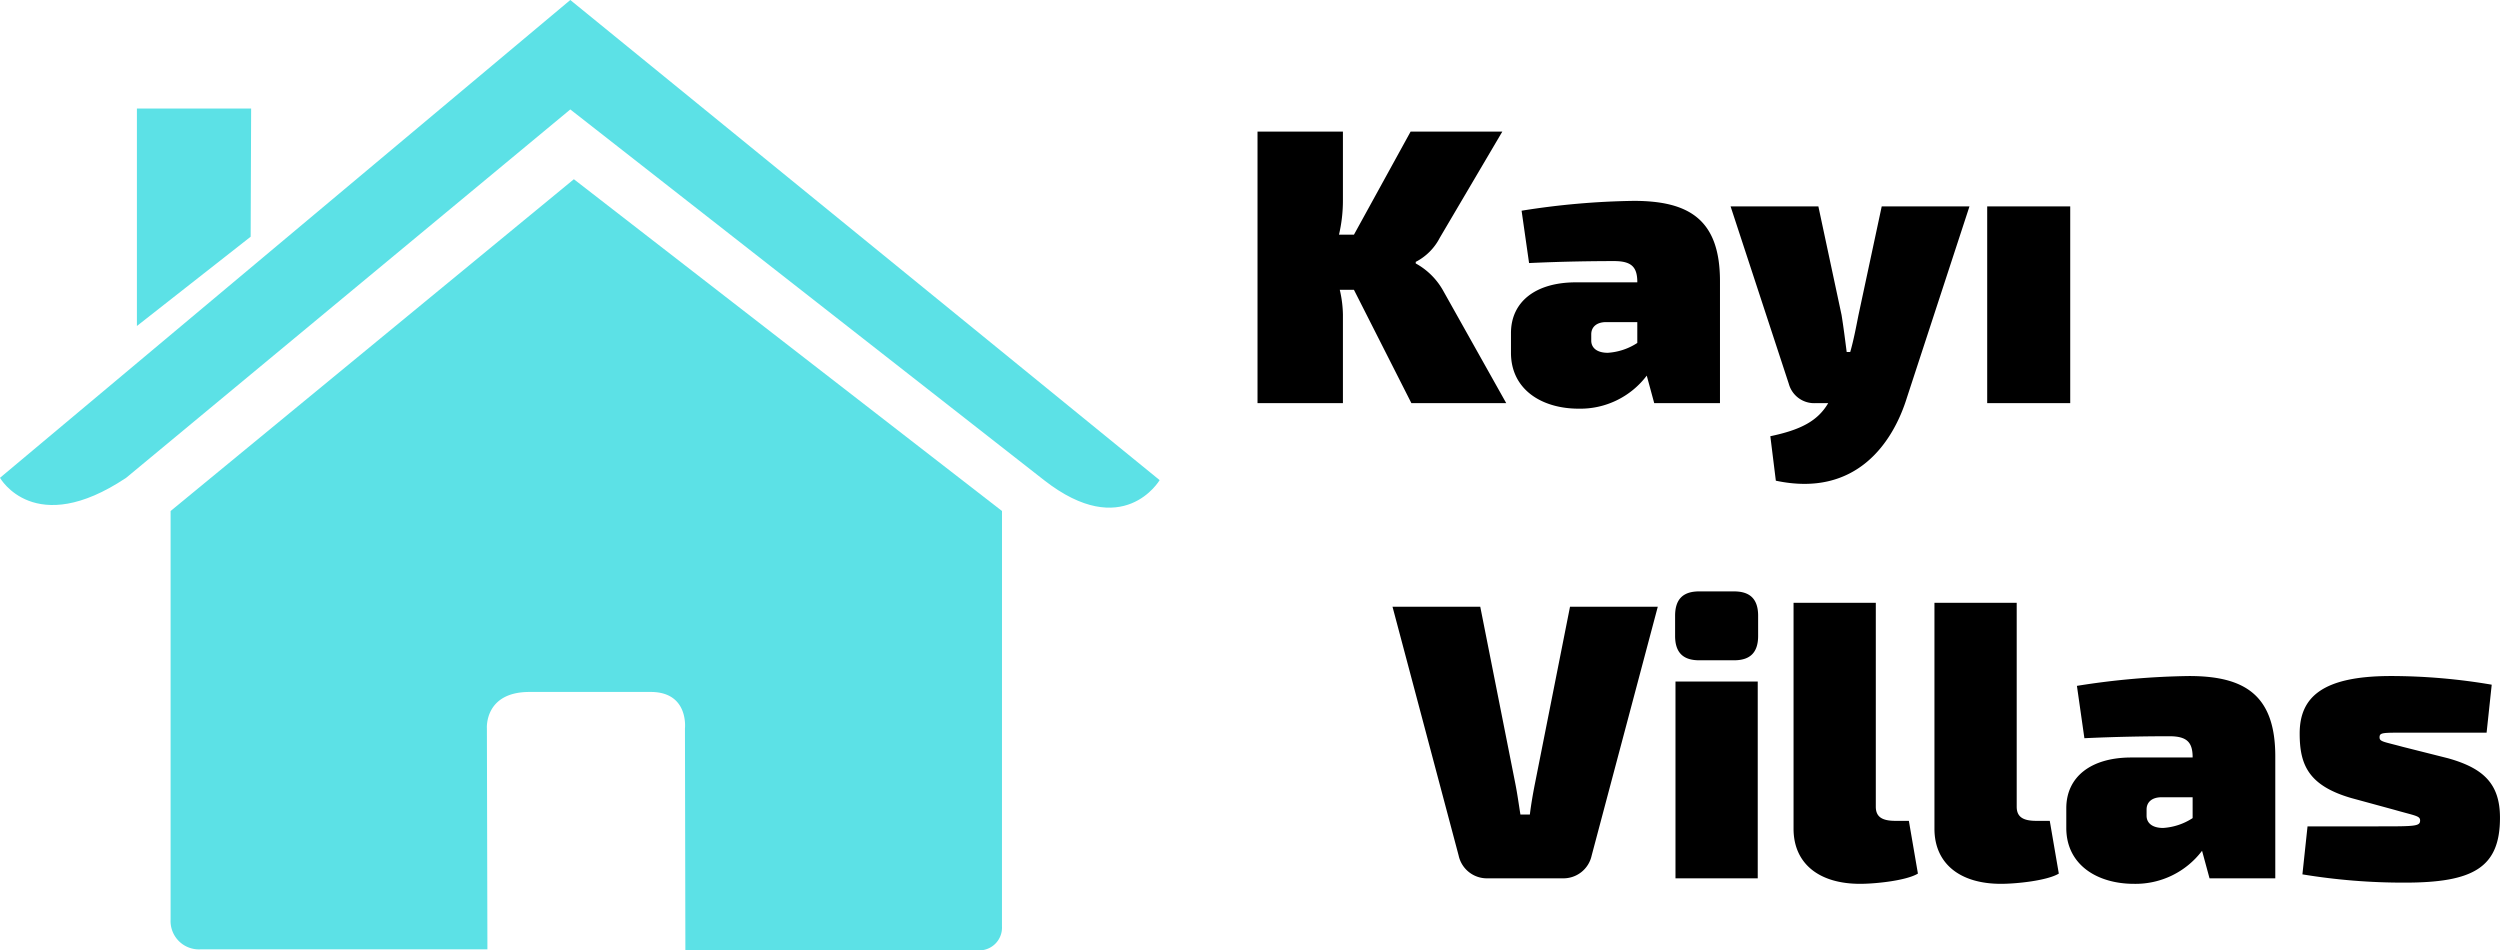 <svg xmlns="http://www.w3.org/2000/svg" width="520.881" height="198.015" viewBox="0 0 520.881 198.015">
  <g id="Group_1" data-name="Group 1" transform="translate(-298 -362)">
    <path id="Path_1" data-name="Path 1" d="M176.892,161.717a4.744,4.744,0,0,1-5.061,5c-6.563,0-60.9-.066-60.9-.066l-.089-46.159s.858-7.609-7.127-7.609H78.44c-9.443,0-8.862,7.609-8.862,7.609l.107,46.01H10.07a5.91,5.91,0,0,1-6.394-6.22v-85.1L87.7,6.055l89.2,69.126Z" transform="translate(329.869 393.287)" fill="#5ce1e6"/>
    <path id="Path_2" data-name="Path 2" d="M241.613,101.574s-7.574,12.911-24.09,0l-98.7-77.232L26.281,101.094c-19.118,12.753-26.281,0-26.281,0L118.821,1.54Z" transform="translate(298 360.46)" fill="#5ce1e6"/>
    <path id="Path_3" data-name="Path 3" d="M21.168,4.275h23.8l-.1,26.7-23.7,18.6Z" transform="translate(305.357 380.345)" fill="#5ce1e6"/>
    <path id="Kayı_Villas" data-name="Kayı    Villas" d="M24.436-23.616,36.408,0H56.17l-13.2-23.534A14.557,14.557,0,0,0,37.31-29.11v-.328a11.6,11.6,0,0,0,5-5L55.35-56.58H36.244L24.436-35.1H21.32a31.433,31.433,0,0,0,.82-7.216V-56.58H4.346V0H22.14V-18.45a24.084,24.084,0,0,0-.656-5.166Zm58.3-18.532a160.629,160.629,0,0,0-23.37,2.05l1.558,10.906c6.97-.328,13.448-.41,17.712-.41,3.608,0,4.756,1.23,4.838,4.1v.328H70.684c-8.364,0-13.53,4.018-13.53,10.578v4.1c0,7.708,6.478,11.644,14.1,11.644A17.356,17.356,0,0,0,85.444-5.74L87,0H100.7V-25.42C100.7-38.212,94.3-42.148,82.738-42.148Zm-8.856,27.8c0-1.476,1.066-2.542,3.116-2.542h6.478v4.346a12.724,12.724,0,0,1-6.15,2.05c-2.3,0-3.444-1.066-3.444-2.542ZM152.684-41H134.4L129.56-18.368c-.41,2.05-.984,5.166-1.722,7.708H127.1c-.328-2.542-.656-5.166-1.066-7.708L121.2-41H102.91L115.046-4.018A5.467,5.467,0,0,0,120.458,0h2.788c-2.214,3.772-5.822,5.576-12.054,6.888l1.148,9.266c16.974,3.608,24.518-8.282,27.306-17.3ZM173.676,0V-41h-17.3V0ZM87.74,42.42H69.454l-7.3,36.818c-.41,2.05-.82,4.428-1.066,6.478H59.122c-.328-2.05-.656-4.428-1.066-6.478l-7.3-36.818H32.472L46.248,94.244A6.016,6.016,0,0,0,52.316,99H67.9a6.016,6.016,0,0,0,6.068-4.756Zm8.61-3.2c-3.362,0-5,1.64-5,5.084v4.182c0,3.444,1.64,5.084,5,5.084h7.3c3.362,0,5-1.64,5-5.084V44.306c0-3.444-1.64-5.084-5-5.084ZM108.568,99V58H91.43V99Zm24.6-57.4H116.03V88.668c0,7.216,5.248,11.48,13.858,11.48,3.2,0,9.594-.656,12.054-2.132l-1.886-10.988h-2.788c-2.788,0-4.1-.82-4.1-2.952Zm29.356,0H145.386V88.668c0,7.216,5.248,11.48,13.858,11.48,3.2,0,9.594-.656,12.054-2.132l-1.886-10.988h-2.788c-2.788,0-4.1-.82-4.1-2.952ZM198.44,56.852a160.629,160.629,0,0,0-23.37,2.05l1.558,10.906c6.97-.328,13.448-.41,17.712-.41,3.608,0,4.756,1.23,4.838,4.1v.328H186.386c-8.364,0-13.53,4.018-13.53,10.578v4.1c0,7.708,6.478,11.644,14.1,11.644a17.356,17.356,0,0,0,14.186-6.888L202.7,99H216.4V73.58C216.4,60.788,210,56.852,198.44,56.852Zm-8.856,27.8c0-1.476,1.066-2.542,3.116-2.542h6.478v4.346a12.724,12.724,0,0,1-6.15,2.05c-2.3,0-3.444-1.066-3.444-2.542Zm50.922-27.8c-14.432,0-19.024,4.51-19.024,11.972,0,6.4,1.722,10.824,10.742,13.448l9.02,2.46c4.264,1.23,5.33,1.23,5.33,2.214,0,1.23-1.066,1.23-8.856,1.23h-14.6l-1.066,10a129.156,129.156,0,0,0,21.32,1.722c14.268,0,19.844-3.116,19.844-13.53,0-7.134-3.526-10.332-10.824-12.382l-9.43-2.378c-3.936-1.066-4.838-1.066-4.838-1.968,0-1.066.656-.984,6.15-.984h16.154l1.066-10A125.2,125.2,0,0,0,240.506,56.852Z" transform="translate(555.661 446)"/>
  </g>
</svg>
